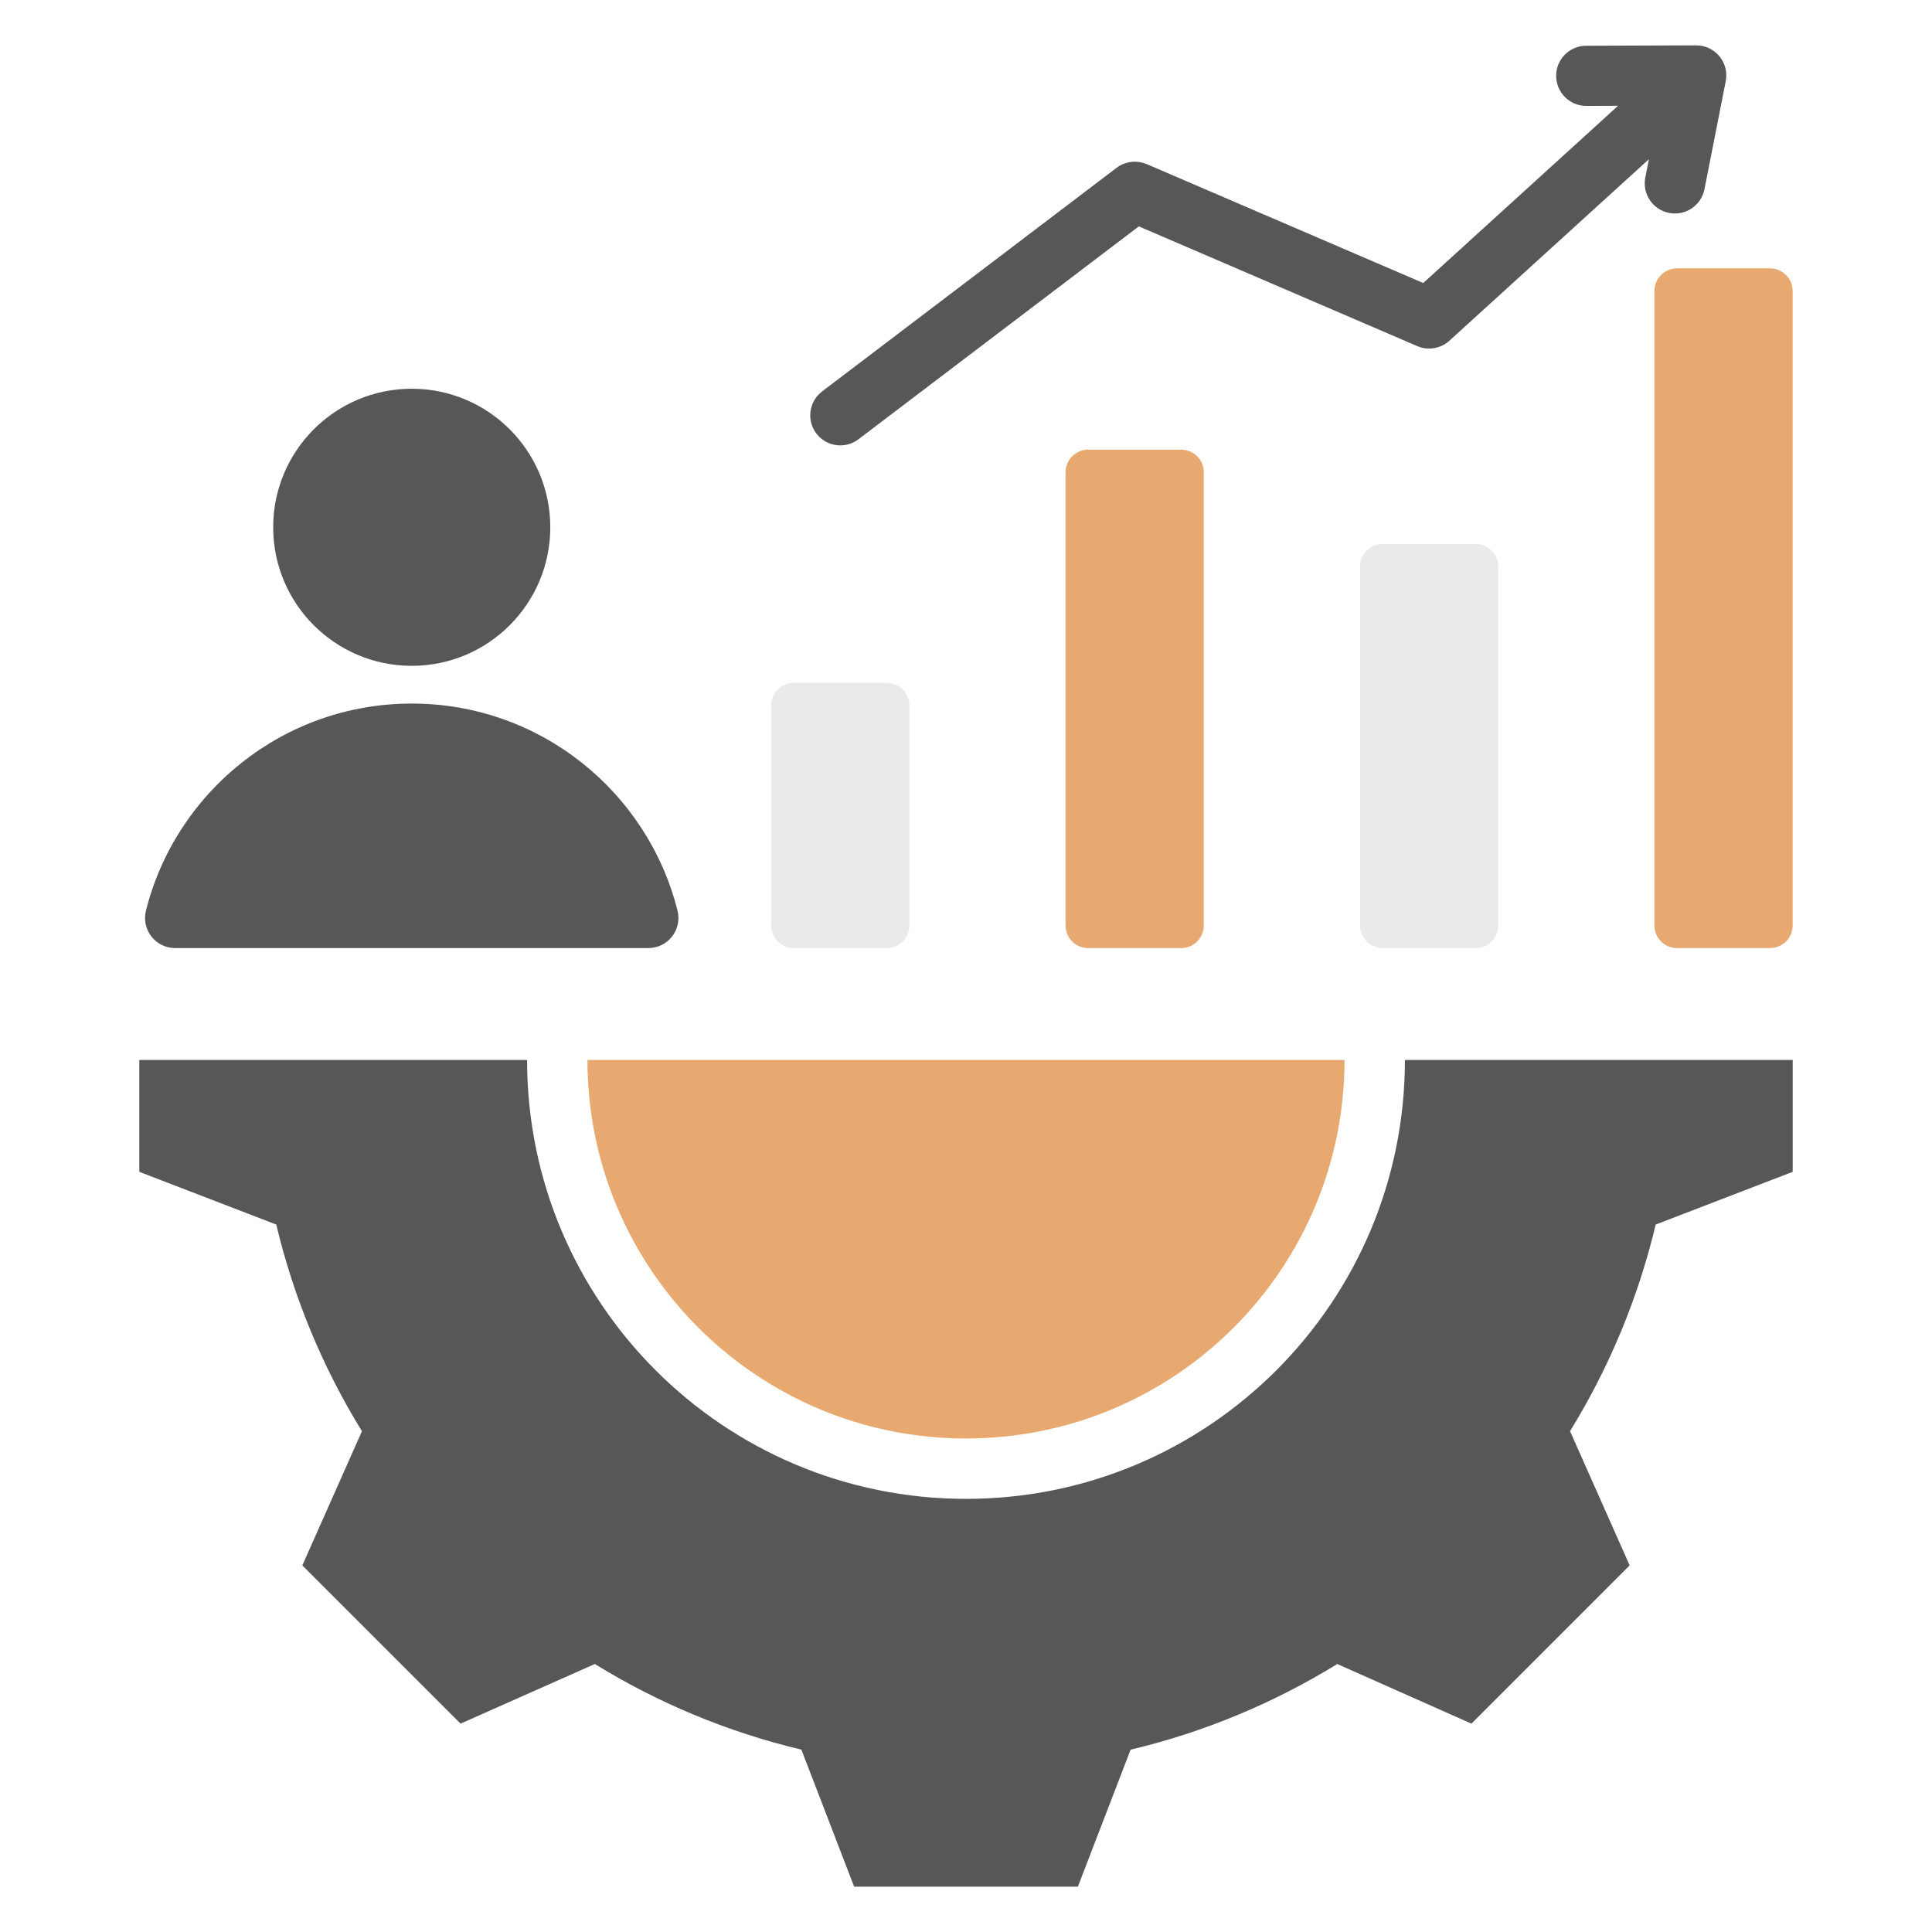 <svg width="100" height="100" viewBox="0 0 100 100" fill="none" xmlns="http://www.w3.org/2000/svg">
<path fill-rule="evenodd" clip-rule="evenodd" d="M56.324 23.274H61.136C61.781 23.274 62.308 23.801 62.308 24.446V47.901C62.308 48.547 61.781 49.073 61.136 49.073H56.324C55.679 49.073 55.152 48.547 55.152 47.901V24.446C55.153 23.801 55.679 23.274 56.324 23.274ZM86.804 13.889C86.159 13.889 85.632 14.415 85.632 15.06V47.901C85.632 48.547 86.159 49.073 86.804 49.073H91.616C92.261 49.073 92.787 48.547 92.787 47.901V15.06C92.787 14.415 92.261 13.889 91.616 13.889H86.804Z" fill="#E8A971"/>
<path d="M45.897 35.346H41.086C40.44 35.346 39.914 35.873 39.914 36.518V47.901C39.914 48.547 40.44 49.073 41.086 49.073H45.897C46.543 49.073 47.069 48.547 47.069 47.901V36.518C47.069 35.873 46.543 35.346 45.897 35.346Z" fill="#EBEAE8"/>
<path d="M76.377 28.154H71.566C70.92 28.154 70.394 28.681 70.394 29.326V47.901C70.394 48.547 70.92 49.073 71.566 49.073H76.377C77.023 49.073 77.549 48.547 77.549 47.901V29.326C77.549 28.681 77.023 28.154 76.377 28.154Z" fill="#EBEAE8"/>
<path d="M42.254 22.438C42.773 23.122 43.748 23.256 44.433 22.737L58.946 11.717L73.356 17.914C73.961 18.174 74.639 18.022 75.078 17.583L85.348 8.24L85.16 9.191C84.995 10.037 85.546 10.856 86.393 11.022C87.239 11.187 88.058 10.635 88.224 9.789L89.324 4.202C89.51 3.246 88.78 2.348 87.796 2.348L82.102 2.368C81.243 2.368 80.546 3.065 80.546 3.925C80.546 4.784 81.243 5.481 82.102 5.481L83.751 5.475L73.667 14.649L59.349 8.492L59.347 8.497C58.849 8.284 58.255 8.337 57.793 8.687L42.553 20.259C41.869 20.778 41.735 21.754 42.254 22.438Z" fill="#575757"/>
<path d="M28.483 27.292C28.483 23.332 25.272 20.121 21.311 20.121C17.351 20.121 14.14 23.332 14.14 27.292C14.14 31.253 17.351 34.463 21.311 34.463C25.272 34.463 28.483 31.253 28.483 27.292Z" fill="#575757"/>
<path d="M33.551 49.073H9.072C8.049 49.073 7.307 48.122 7.556 47.13C9.104 40.974 14.675 36.416 21.311 36.416C27.948 36.416 33.519 40.974 35.067 47.13C35.316 48.122 34.574 49.073 33.551 49.073Z" fill="#575757"/>
<path d="M92.789 60.654V54.863H72.718C72.718 67.41 62.547 77.581 50 77.581C37.453 77.581 27.282 67.41 27.282 54.863H7.211V60.654L14.3 63.383C15.199 67.162 16.697 70.772 18.734 74.079L15.649 81.025L23.838 89.215L30.787 86.129C34.094 88.165 37.702 89.662 41.48 90.561L44.209 97.652H55.791L58.52 90.563C62.299 89.664 65.908 88.166 69.216 86.129L76.162 89.215L84.351 81.025L81.265 74.077C83.301 70.77 84.799 67.162 85.698 63.383L92.789 60.654Z" fill="#575757"/>
<path d="M49.999 74.456C39.178 74.456 30.406 65.684 30.406 54.863H69.592C69.592 65.684 60.82 74.456 49.999 74.456Z" fill="#E8A971"/>
</svg>
